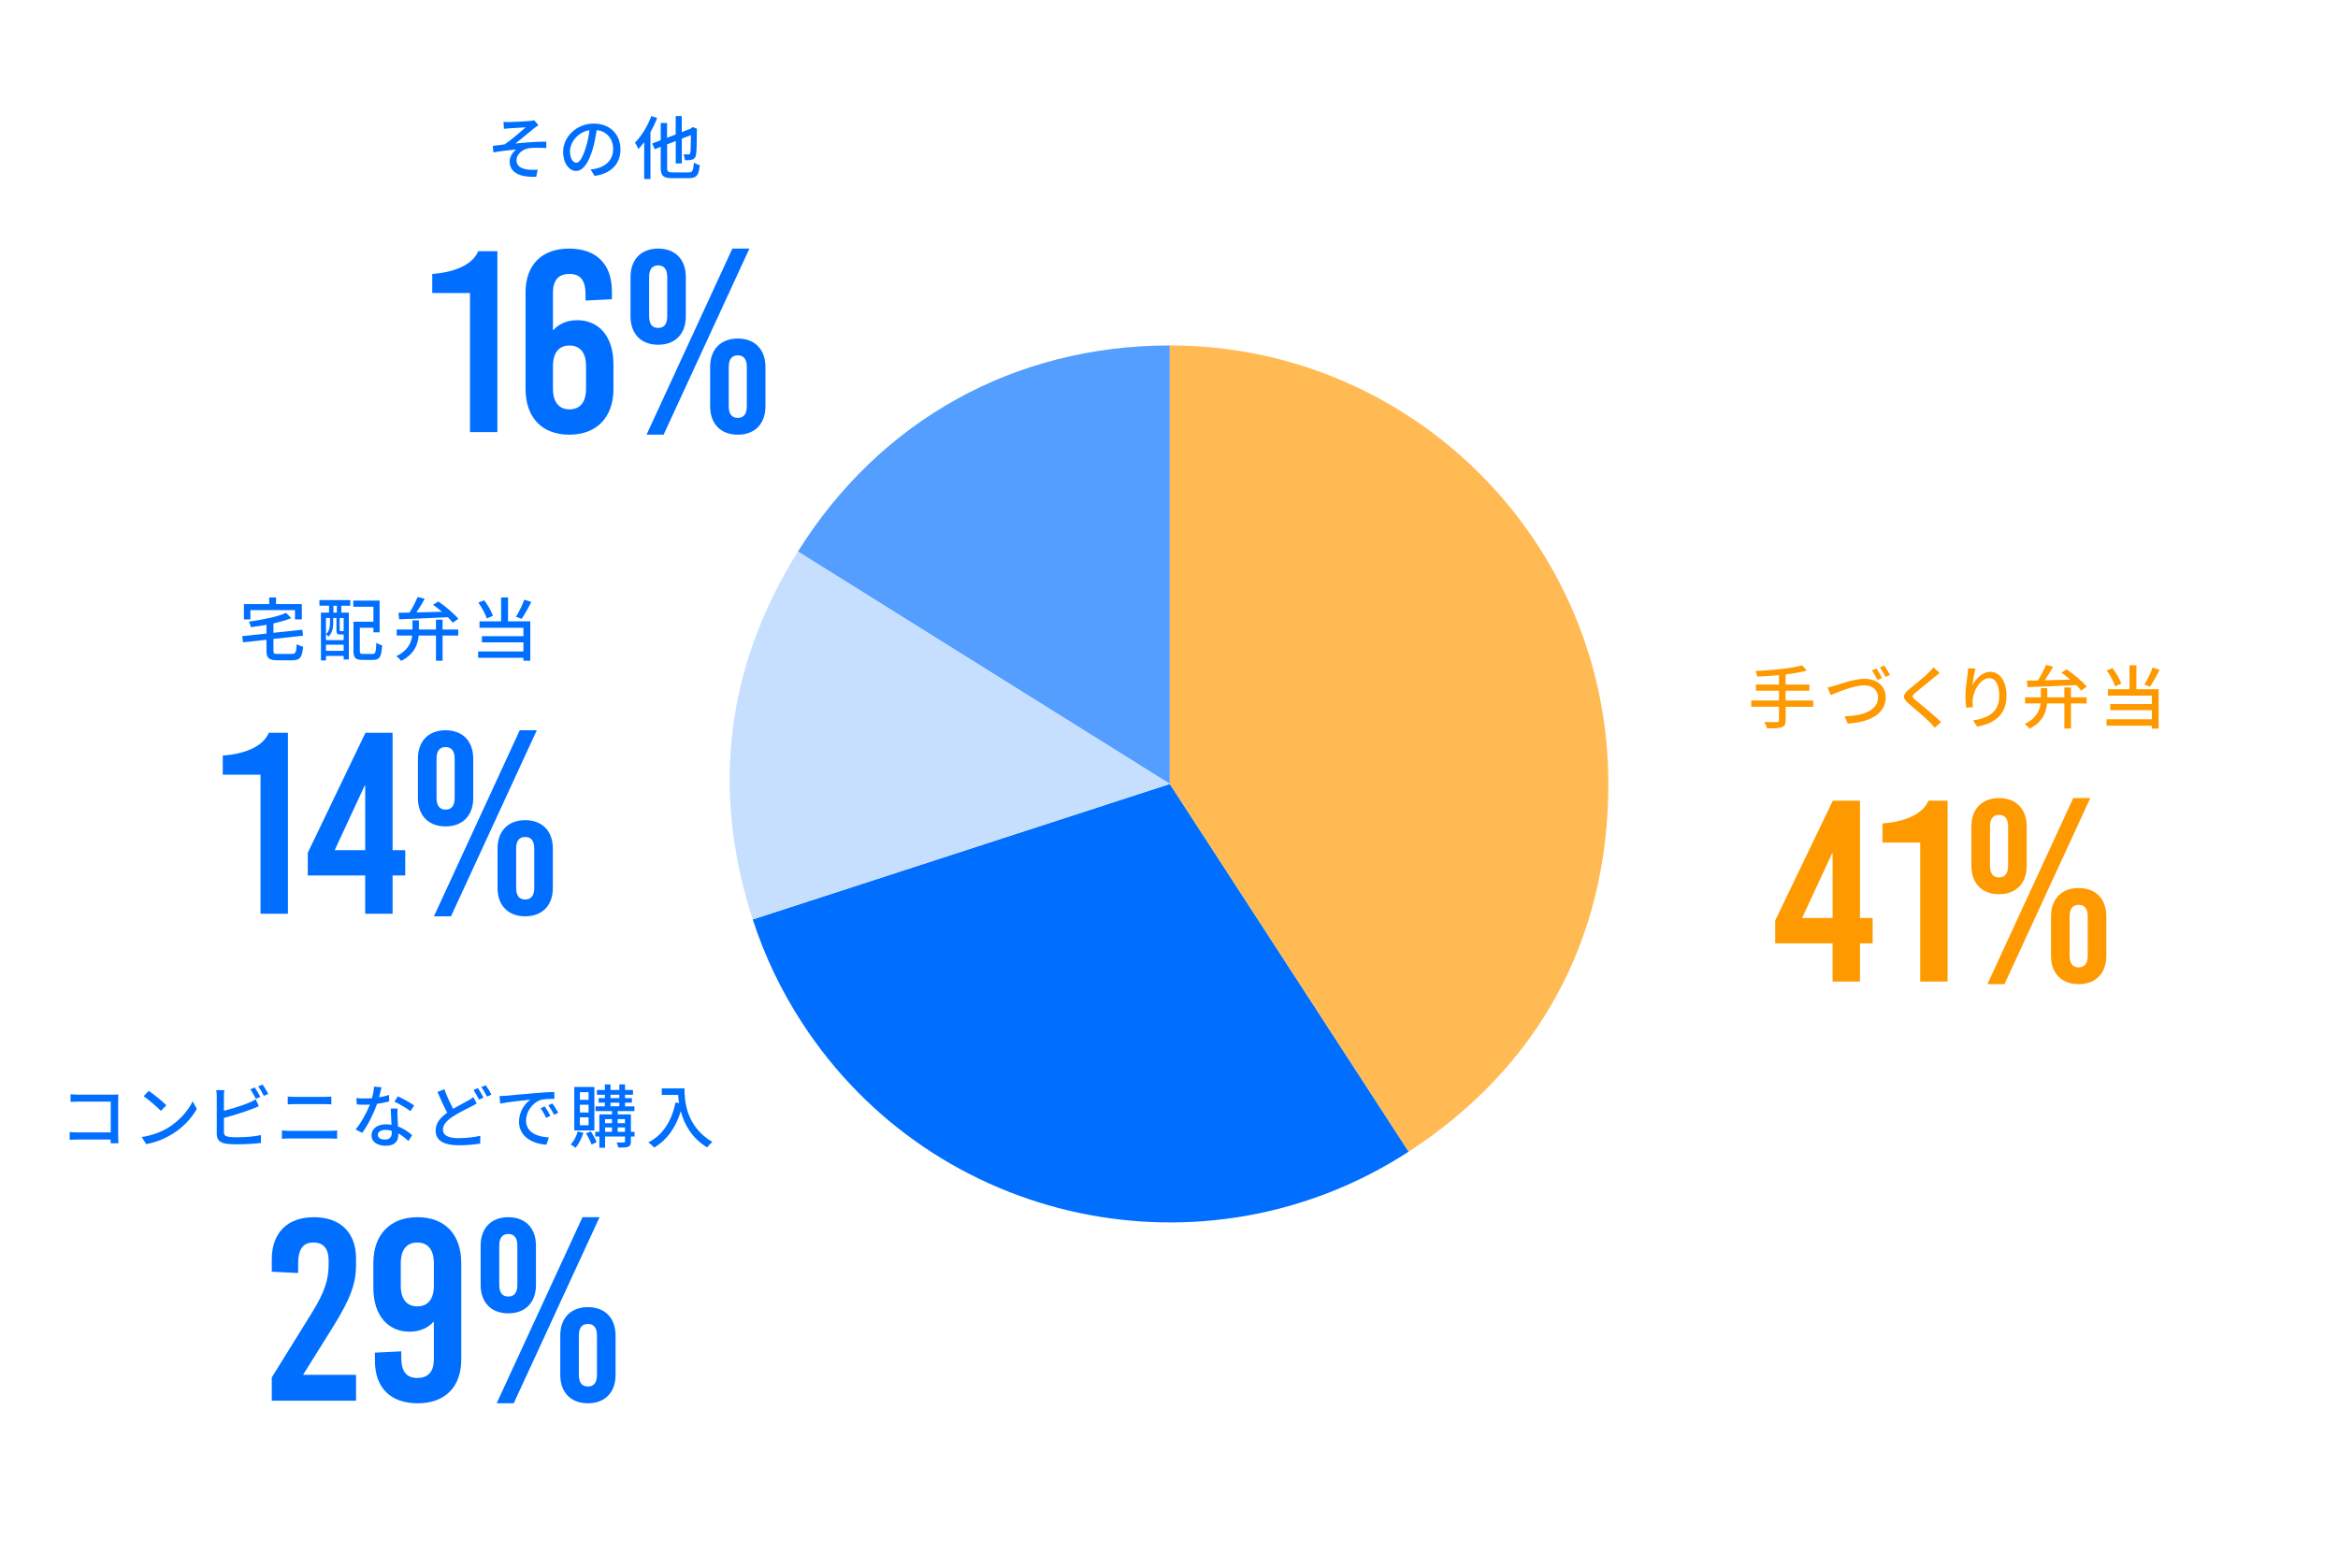 <?xml version="1.0" encoding="UTF-8"?>
<svg xmlns="http://www.w3.org/2000/svg" id="_レイヤー_2" data-name="レイヤー 2" viewBox="0 0 814 546">
  <defs>
    <style>
      .cls-1 {
        fill: #c7dfff;
      }

      .cls-2 {
        fill: none;
      }

      .cls-3 {
        fill: #006fff;
      }

      .cls-4 {
        fill: #549eff;
      }

      .cls-5 {
        isolation: isolate;
      }

      .cls-6 {
        fill: #ffba54;
      }

      .cls-7 {
        fill: #f90;
      }
    </style>
  </defs>
  <g id="_レイヤー_1-2" data-name="レイヤー 1">
    <g>
      <g id="_コンビニなどで購入" data-name="コンビニなどで購入" class="cls-5">
        <g class="cls-5">
          <path class="cls-3" d="M38.51,398.13c0-.34.02-.79.02-1.3h-11.38c-.98,0-2.18.05-2.88.1v-2.71c.7.05,1.75.12,2.78.12h11.5v-10.71h-11.21c-.94,0-2.16.05-2.78.07v-2.64c.84.07,1.99.14,2.78.14h11.93c.65,0,1.49-.02,1.92-.05-.02.53-.05,1.39-.05,2.02v12.41c0,.84.05,2.02.1,2.54h-2.74Z"></path>
          <path class="cls-3" d="M58.74,392.58c3.86-2.38,6.86-5.98,8.33-9.05l1.46,2.62c-1.73,3.1-4.68,6.38-8.42,8.69-2.42,1.49-5.47,2.9-9.19,3.58l-1.61-2.47c4.01-.6,7.13-1.94,9.43-3.36ZM57.92,384.9l-1.9,1.94c-1.25-1.27-4.22-3.86-6-5.09l1.75-1.87c1.71,1.13,4.8,3.62,6.14,5.02Z"></path>
          <path class="cls-3" d="M77.96,394.19c0,1.15.5,1.44,1.63,1.68.72.12,1.85.17,3,.17,2.52,0,6.29-.26,8.26-.79v2.76c-2.16.31-5.76.48-8.4.48-1.49,0-2.93-.07-3.94-.24-1.94-.36-3.05-1.32-3.05-3.34v-13.15c0-.55-.05-1.54-.17-2.16h2.81c-.1.62-.14,1.49-.14,2.16v5.04c2.83-.7,6.43-1.82,8.76-2.81.79-.31,1.54-.67,2.33-1.18l1.06,2.42c-.79.31-1.75.74-2.52,1.01-2.57,1.03-6.6,2.26-9.62,3.05v4.9ZM89.08,382.64c-.5-.96-1.27-2.4-1.92-3.31l1.54-.65c.6.86,1.46,2.35,1.94,3.29l-1.56.67ZM91.43,377.68c.62.89,1.54,2.4,1.97,3.26l-1.56.67c-.5-1.03-1.27-2.4-1.94-3.29l1.54-.65Z"></path>
          <path class="cls-3" d="M98.15,393.66c.86.07,1.82.14,2.71.14h14.11c.77,0,1.63-.05,2.4-.14v2.9c-.79-.07-1.73-.12-2.4-.12h-14.11c-.89,0-1.87.05-2.71.12v-2.9ZM100.19,381.85c.79.07,1.75.12,2.54.12h10.13c.91,0,1.85-.05,2.5-.12v2.74c-.67-.05-1.68-.1-2.5-.1h-10.11c-.86,0-1.8.05-2.57.1v-2.74Z"></path>
          <path class="cls-3" d="M135.49,383.56c-1.18.31-2.64.62-4.22.84-1.15,3.34-3.22,7.49-5.16,10.1l-2.3-1.18c1.94-2.33,3.94-5.98,4.97-8.67-.58.02-1.13.05-1.7.05-.91,0-1.9-.02-2.86-.1l-.17-2.21c.94.1,2.06.14,3.02.14.79,0,1.61-.02,2.45-.1.36-1.32.65-2.78.7-4.03l2.62.24c-.19.82-.5,2.14-.86,3.48,1.2-.19,2.38-.48,3.46-.82l.07,2.23ZM138.42,386.03c-.07,1.01-.05,1.82-.02,2.78.02.77.1,2.14.17,3.48,2.04.74,3.72,1.94,4.92,3l-1.27,2.04c-.94-.84-2.14-1.87-3.55-2.64v.65c0,2.02-1.22,3.65-4.34,3.65-2.76,0-4.99-1.18-4.99-3.65,0-2.23,2.02-3.82,4.97-3.82.7,0,1.34.05,1.99.17-.1-1.87-.22-4.1-.26-5.67h2.4ZM136.36,393.76c-.67-.19-1.42-.29-2.18-.29-1.58,0-2.62.7-2.62,1.66,0,1.01.82,1.7,2.45,1.7,1.78,0,2.38-1.01,2.38-2.23,0-.24,0-.5-.02-.84ZM142.86,386.94c-1.32-1.08-3.94-2.59-5.54-3.31l1.2-1.85c1.7.74,4.51,2.33,5.69,3.19l-1.34,1.97Z"></path>
          <path class="cls-3" d="M165.97,384.28c-.62.38-1.27.72-2.04,1.13-1.56.79-4.03,1.94-6.29,3.43-2.11,1.37-3.43,2.83-3.43,4.56,0,1.87,1.78,2.95,5.33,2.95,2.52,0,5.71-.34,7.68-.84l-.02,2.71c-1.9.34-4.54.6-7.56.6-4.58,0-7.97-1.34-7.97-5.14,0-2.52,1.61-4.49,4.03-6.22-1.1-1.99-2.3-4.66-3.38-7.2l2.38-.98c.91,2.57,2.09,4.99,3.07,6.84,1.94-1.15,3.89-2.11,5.11-2.81.77-.43,1.37-.79,1.9-1.25l1.2,2.21ZM166.41,378.92c.6.89,1.46,2.38,1.92,3.31l-1.56.7c-.48-.98-1.27-2.42-1.92-3.36l1.56-.65ZM169.12,377.92c.65.89,1.56,2.4,1.99,3.26l-1.56.7c-.5-1.03-1.3-2.42-1.97-3.31l1.54-.65Z"></path>
          <path class="cls-3" d="M176.12,381.59c1.73-.17,5.98-.58,10.34-.94,2.52-.22,4.92-.36,6.53-.41l.02,2.42c-1.32,0-3.38.02-4.63.34-3.14.96-5.23,4.32-5.23,7.13,0,4.34,4.03,5.76,7.94,5.95l-.86,2.54c-4.66-.24-9.53-2.74-9.53-7.97,0-3.6,2.09-6.48,4.01-7.71-2.06.22-7.9.79-10.56,1.37l-.24-2.62c.91-.02,1.73-.07,2.21-.12ZM191.63,388.6l-1.49.67c-.58-1.22-1.2-2.33-1.92-3.36l1.44-.62c.58.84,1.46,2.3,1.97,3.31ZM194.37,387.49l-1.46.72c-.62-1.22-1.25-2.28-2.02-3.31l1.44-.65c.58.82,1.51,2.26,2.04,3.24Z"></path>
          <path class="cls-3" d="M203.1,394.48c-.6,1.97-1.63,3.94-2.71,5.21-.38-.34-1.22-.89-1.68-1.15,1.08-1.13,1.97-2.81,2.42-4.54l1.97.48ZM206.94,393.64h-6.99v-15.12h6.99v15.12ZM204.92,380.34h-3.02v2.66h3.02v-2.66ZM204.92,384.71h-3.02v2.71h3.02v-2.71ZM204.92,389.1h-3.02v2.74h3.02v-2.74ZM205.72,393.97c.77,1.18,1.61,2.74,1.99,3.77l-1.75.84c-.31-1.03-1.18-2.69-1.92-3.89l1.68-.72ZM220.93,395.77h-1.27v1.73c0,.98-.22,1.51-.91,1.82-.72.31-1.82.31-3.48.31-.07-.5-.34-1.3-.6-1.8,1.1.05,2.21.05,2.52.02.34,0,.41-.1.41-.38v-1.7h-6.94v3.91h-1.99v-3.91h-1.42v-1.63h1.42v-6.07h4.42v-1.15h-5.74v-1.66h3.24v-1.27h-2.16v-1.58h2.16v-1.18h-2.76v-1.66h2.76v-1.94h1.97v1.94h3.07v-1.94h1.99v1.94h2.76v1.66h-2.76v1.18h2.38v1.58h-2.38v1.27h3.26v1.66h-5.83v1.15h4.61v6.07h1.27v1.63ZM210.66,389.72v1.42h2.42v-1.42h-2.42ZM210.66,394.14h2.42v-1.54h-2.42v1.54ZM212.56,382.4h3.07v-1.18h-3.07v1.18ZM212.56,385.26h3.07v-1.27h-3.07v1.27ZM215.05,389.72v1.42h2.54v-1.42h-2.54ZM217.6,394.14v-1.54h-2.54v1.54h2.54Z"></path>
          <path class="cls-3" d="M238.31,379.02c0,4.34.55,13.25,9.7,18.65-.5.38-1.42,1.34-1.8,1.9-5.45-3.29-8.02-8.18-9.19-12.6-1.78,5.78-4.78,9.98-9.22,12.65-.43-.46-1.46-1.39-2.06-1.8,5.16-2.66,8.06-7.39,9.46-13.9l1.22.22c-.17-1.01-.26-1.99-.31-2.86h-5.71v-2.26h7.92Z"></path>
        </g>
        <g class="cls-5">
          <path class="cls-3" d="M123.96,438.27v2.34c0,6.12-1.8,11.43-7.83,21.15l-10.62,17.01h18.45v9h-29.34v-8.1l14.13-22.77c4.41-7.11,5.67-11.52,5.67-16.65v-1.26c0-4.14-1.8-6.3-5.31-6.3s-5.31,2.16-5.31,7.47v3.15l-9.18-.45v-4.32c0-9.27,5.49-14.67,14.67-14.67s14.67,5.31,14.67,14.4Z"></path>
          <path class="cls-3" d="M130.53,473.82v-2.79l9.18-.45v2.25c0,4.77,1.8,7.02,5.58,7.02s5.76-2.16,5.76-6.48v-13.05h-.18c-1.53,1.8-4.32,3.42-8.28,3.42-7.02,0-12.6-5.04-12.6-15.39v-8.55c0-9.9,5.85-15.93,15.39-15.93s15.21,6.03,15.21,15.93v33.66c0,9.54-5.67,15.21-15.12,15.21s-14.94-5.31-14.94-14.85ZM151.05,447.72v-7.83c0-4.68-2.07-7.2-5.76-7.2s-5.76,2.52-5.76,7.2v7.83c0,4.68,2.07,7.2,5.76,7.2s5.76-2.52,5.76-7.2Z"></path>
          <path class="cls-3" d="M186.6,433.77v13.68c0,6.12-3.69,9.9-9.63,9.9s-9.63-3.78-9.63-9.9v-13.68c0-6.12,3.69-9.9,9.63-9.9s9.63,3.78,9.63,9.9ZM172.92,488.67l29.88-64.8h5.94l-29.88,64.8h-5.94ZM173.82,433.77v13.68c0,2.7,1.08,4.05,3.15,4.05s3.15-1.35,3.15-4.05v-13.68c0-2.7-1.08-4.05-3.15-4.05s-3.15,1.35-3.15,4.05ZM214.32,465.09v13.68c0,6.12-3.69,9.9-9.63,9.9s-9.63-3.78-9.63-9.9v-13.68c0-6.12,3.69-9.9,9.63-9.9s9.63,3.78,9.63,9.9ZM201.54,465.09v13.68c0,2.7,1.08,4.05,3.15,4.05s3.15-1.35,3.15-4.05v-13.68c0-2.7-1.08-4.05-3.15-4.05s-3.15,1.35-3.15,4.05Z"></path>
        </g>
      </g>
      <g id="_手づくり弁当" data-name="手づくり弁当" class="cls-5">
        <g class="cls-5">
          <path class="cls-7" d="M631.32,246.13h-9.62v4.7c0,1.46-.41,2.09-1.42,2.42-.98.36-2.62.41-5.09.38-.14-.6-.58-1.61-.94-2.21,1.92.07,3.84.07,4.39.05.53,0,.72-.17.72-.67v-4.68h-9.65v-2.18h9.65v-3.41h-8.02v-2.14h8.02v-3.26c-2.57.22-5.18.38-7.61.48-.02-.55-.31-1.46-.53-1.94,5.66-.26,12.43-.89,16.18-1.97l1.66,1.82c-2.09.6-4.63,1.01-7.37,1.34v3.53h8.26v2.14h-8.26v3.41h9.62v2.18Z"></path>
          <path class="cls-7" d="M639.04,238.71c1.94-.62,6.67-2.33,10.15-2.33,4.08,0,7.34,2.38,7.34,6.53,0,5.57-5.45,8.64-13.23,9.05l-1.08-2.52c6.31-.14,11.62-2.02,11.62-6.55,0-2.4-1.68-4.22-4.73-4.22-3.74,0-9.6,2.5-11.74,3.38l-1.08-2.64c.86-.17,1.85-.46,2.74-.7ZM655.25,236.1l-1.56.7c-.5-.98-1.3-2.42-1.94-3.36l1.56-.65c.6.89,1.46,2.38,1.94,3.31ZM658.03,235.04l-1.56.7c-.53-1.03-1.3-2.42-1.97-3.31l1.54-.65c.65.89,1.54,2.4,1.99,3.26Z"></path>
          <path class="cls-7" d="M675.31,234.35c-.6.46-1.34,1.1-1.82,1.46-1.58,1.34-4.87,3.94-6.55,5.35-1.37,1.18-1.37,1.49.05,2.69,1.99,1.66,6.48,5.28,8.81,7.58l-2.16,1.99c-.58-.67-1.25-1.32-1.82-1.94-1.3-1.39-5.14-4.63-7.32-6.48-2.3-1.92-2.06-3.1.17-4.97,1.82-1.54,5.28-4.27,6.89-5.88.55-.58,1.25-1.27,1.56-1.78l2.21,1.97Z"></path>
          <path class="cls-7" d="M687.79,232.81c-.43,1.49-.89,4.37-1.03,5.88,1.03-2.18,3.34-4.73,6.19-4.73,3.24,0,5.64,3.19,5.64,8.3,0,6.62-4.15,9.67-10.2,10.78l-1.44-2.16c5.21-.82,9.1-2.74,9.1-8.62,0-3.7-1.22-6.12-3.5-6.12-2.88,0-5.52,4.27-5.71,7.39-.1.79-.07,1.61.07,2.74l-2.33.17c-.12-.89-.29-2.28-.29-3.84,0-2.23.41-5.5.72-7.66.1-.79.17-1.61.19-2.23l2.59.1Z"></path>
          <path class="cls-7" d="M721.03,242.84h5.45v2.11h-5.45v8.76h-2.3v-8.76h-6.02c-.29,3.12-1.51,6.46-6.1,8.81-.34-.48-1.15-1.27-1.68-1.61,4.03-2.02,5.21-4.68,5.52-7.2h-5.4v-2.11h5.5v-3.19h2.23v3.19h5.95v-3.43h2.3v3.43ZM705.67,237.01c1.1-.02,2.4-.02,3.84-.05,1.06-1.66,2.16-3.79,2.81-5.42l2.5.6c-.86,1.58-1.92,3.31-2.9,4.75,2.76-.05,5.83-.12,8.9-.22-1.01-.86-2.09-1.7-3.1-2.42l1.78-1.18c2.54,1.71,5.54,4.25,7.03,6.07l-1.97,1.34c-.41-.58-1.01-1.22-1.7-1.92-6.14.31-12.6.58-16.95.72l-.24-2.28Z"></path>
          <path class="cls-7" d="M743.83,240.01h7.73v13.71h-2.38v-1.01h-15.77v-2.23h15.77v-3.17h-14.47v-2.14h14.47v-2.93h-15.29v-2.23h7.51v-8.33h2.42v8.33ZM736.41,239c-.46-1.54-1.7-3.84-2.93-5.52l2.02-.82c1.3,1.68,2.54,3.89,3.05,5.4l-2.14.94ZM751.89,233.24c-1.01,2.06-2.3,4.37-3.34,5.88l-1.97-.72c.98-1.58,2.21-4.08,2.88-5.95l2.42.79Z"></path>
        </g>
        <g class="cls-5">
          <path class="cls-7" d="M651.98,319.68v8.82h-4.41v13.32h-9.54v-13.32h-19.98v-7.92l20.07-41.76h9.45v40.86h4.41ZM627.42,319.68h10.62v-22.5h-.18l-10.44,22.5Z"></path>
          <path class="cls-7" d="M668.54,341.82v-48.42h-13.14v-6.66c7.65-.54,14.04-3.15,16.02-7.92h6.66v63h-9.54Z"></path>
          <path class="cls-7" d="M705.62,287.82v13.68c0,6.12-3.69,9.9-9.63,9.9s-9.63-3.78-9.63-9.9v-13.68c0-6.12,3.69-9.9,9.63-9.9s9.63,3.78,9.63,9.9ZM691.94,342.72l29.88-64.8h5.94l-29.88,64.8h-5.94ZM692.84,287.82v13.68c0,2.7,1.08,4.05,3.15,4.05s3.15-1.35,3.15-4.05v-13.68c0-2.7-1.08-4.05-3.15-4.05s-3.15,1.35-3.15,4.05ZM733.34,319.14v13.68c0,6.12-3.69,9.9-9.63,9.9s-9.63-3.78-9.63-9.9v-13.68c0-6.12,3.69-9.9,9.63-9.9s9.63,3.78,9.63,9.9ZM720.56,319.14v13.68c0,2.7,1.08,4.05,3.15,4.05s3.15-1.35,3.15-4.05v-13.68c0-2.7-1.08-4.05-3.15-4.05s-3.15,1.35-3.15,4.05Z"></path>
        </g>
      </g>
      <g id="_その他" data-name="その他" class="cls-5">
        <g class="cls-5">
          <path class="cls-3" d="M177.4,42.5c1.01,0,5.71-.22,7.13-.38.65-.05,1.13-.14,1.44-.26l1.51,1.75c-.41.24-1.13.72-1.54,1.06-1.73,1.42-4.68,3.89-6.48,5.3,3.43-.36,7.56-.65,10.73-.65l.02,2.23c-2.3-.14-4.63-.12-6.07.07-2.23.34-4.32,2.09-4.32,4.2s1.73,2.93,3.89,3.22c1.34.14,2.62.12,3.48.05l-.48,2.47c-5.93.26-9.26-1.58-9.26-5.35,0-1.78,1.22-3.38,2.3-4.15-2.38.19-5.33.55-7.97,1.01l-.22-2.28c1.3-.14,2.9-.36,4.13-.5,2.38-1.61,5.83-4.63,7.34-5.95-1.03.07-4.63.26-5.62.34-.62.05-1.37.12-1.97.19l-.12-2.45c.65.07,1.3.1,2.06.1Z"></path>
          <path class="cls-3" d="M205.6,59.01c.84-.07,1.54-.19,2.11-.34,3.05-.7,5.76-2.9,5.76-6.75,0-3.46-2.06-6.17-5.71-6.62-.34,2.14-.77,4.44-1.42,6.67-1.44,4.85-3.41,7.56-5.78,7.56s-4.51-2.66-4.51-6.62c0-5.28,4.68-9.87,10.63-9.87s9.34,3.98,9.34,8.98-3.19,8.42-9,9.24l-1.42-2.26ZM203.92,51.47c.6-1.87,1.06-4.03,1.3-6.12-4.27.7-6.77,4.42-6.77,7.34,0,2.74,1.22,3.98,2.18,3.98,1.03,0,2.18-1.54,3.29-5.21Z"></path>
          <path class="cls-3" d="M228.79,41.08c-.62,1.66-1.44,3.36-2.33,4.97v16.3h-2.18v-12.87c-.65.89-1.32,1.7-1.99,2.42-.22-.53-.86-1.7-1.22-2.23,2.26-2.23,4.39-5.74,5.69-9.24l2.04.65ZM239.71,60.04c1.42,0,1.68-.65,1.87-3.41.55.36,1.44.77,2.06.89-.36,3.41-1.01,4.51-3.79,4.51h-5.83c-3.1,0-3.98-.77-3.98-3.7v-7.2l-2.09.84-.89-1.99,2.98-1.15v-6h2.21v5.14l3-1.15v-6.41h2.11v5.59l3.07-1.2.34-.26.41-.31,1.54.62-.1.34c-.02,4.27-.07,7.46-.26,8.47-.14,1.13-.6,1.66-1.34,1.9-.72.24-1.8.26-2.54.24-.05-.6-.26-1.54-.53-2.04.6.02,1.37.02,1.68.02.36,0,.58-.1.7-.62.14-.58.19-2.62.22-6.1l-3.17,1.22v8.64h-2.11v-7.8l-3,1.15v8.09c0,1.39.29,1.68,1.92,1.68h5.54Z"></path>
        </g>
        <g class="cls-5">
          <path class="cls-3" d="M163.63,150.47v-48.42h-13.14v-6.66c7.65-.54,14.04-3.15,16.02-7.92h6.66v63h-9.54Z"></path>
          <path class="cls-3" d="M213.04,101.42v2.79l-9.18.45v-2.25c0-4.77-1.8-7.02-5.58-7.02s-5.76,2.16-5.76,6.48v13.05h.18c1.53-1.8,4.32-3.42,8.28-3.42,7.02,0,12.6,5.04,12.6,15.39v8.55c0,9.9-5.85,15.93-15.39,15.93s-15.21-6.03-15.21-15.93v-33.66c0-9.54,5.67-15.21,15.12-15.21s14.94,5.31,14.94,14.85ZM192.52,127.52v7.83c0,4.68,2.07,7.2,5.76,7.2s5.76-2.52,5.76-7.2v-7.83c0-4.68-2.07-7.2-5.76-7.2s-5.76,2.52-5.76,7.2Z"></path>
          <path class="cls-3" d="M238.78,96.47v13.68c0,6.12-3.69,9.9-9.63,9.9s-9.63-3.78-9.63-9.9v-13.68c0-6.12,3.69-9.9,9.63-9.9s9.63,3.78,9.63,9.9ZM225.1,151.37l29.88-64.8h5.94l-29.88,64.8h-5.94ZM226,96.47v13.68c0,2.7,1.08,4.05,3.15,4.05s3.15-1.35,3.15-4.05v-13.68c0-2.7-1.08-4.05-3.15-4.05s-3.15,1.35-3.15,4.05ZM266.5,127.79v13.68c0,6.12-3.69,9.9-9.63,9.9s-9.63-3.78-9.63-9.9v-13.68c0-6.12,3.69-9.9,9.63-9.9s9.63,3.78,9.63,9.9ZM253.72,127.79v13.68c0,2.7,1.08,4.05,3.15,4.05s3.15-1.35,3.15-4.05v-13.68c0-2.7-1.08-4.05-3.15-4.05s-3.15,1.35-3.15,4.05Z"></path>
        </g>
      </g>
      <g id="_宅配弁当" data-name="宅配弁当" class="cls-5">
        <g class="cls-5">
          <path class="cls-3" d="M101.58,227.74c1.34,0,1.56-.55,1.73-3.46.53.41,1.56.79,2.23.91-.36,3.7-1.06,4.75-3.82,4.75h-4.99c-3.1,0-3.96-.74-3.96-3.41v-3.74l-8.16.89-.29-2.14,8.45-.91v-3.05c-1.82.34-3.67.6-5.45.82-.07-.55-.41-1.42-.67-1.92,4.7-.65,9.96-1.7,12.96-3.05l1.78,1.82c-1.75.72-3.91,1.34-6.19,1.85v3.26l10.06-1.08.26,2.09-10.32,1.13v4.01c0,1.06.26,1.22,1.7,1.22h4.68ZM87.18,215.69h-2.26v-5.33h8.81v-2.3h2.38v2.3h8.98v5.33h-2.38v-3.22h-15.53v3.22Z"></path>
          <path class="cls-3" d="M111.21,208.97h10.75v1.97h-3.12v2.4h2.62v16.32h-1.8v-1.25h-6.17v1.58h-1.75v-16.66h2.81v-2.4h-3.34v-1.97ZM113.48,222.91h6.17v-1.97c-.07.02-.17.02-.26.02h-.98c-.98,0-1.27-.29-1.27-1.54v-4.22h-1.13v1.9c0,1.42-.29,3.26-1.63,4.56-.19-.24-.65-.62-.89-.79,1.2-1.13,1.39-2.59,1.39-3.79v-1.87h-1.39v7.71ZM119.65,226.63v-2.11h-6.17v2.11h6.17ZM117.28,210.94h-1.2v2.4h1.2v-2.4ZM119.65,215.21h-1.39v4.2c0,.31.02.36.26.36h.67c.24,0,.31-.02.34-.07.05.02.07.05.12.1v-4.58ZM129.73,227.74c.98,0,1.15-.6,1.3-3.94.5.41,1.42.79,2.02.94-.24,3.94-.84,5.06-3.14,5.06h-3.72c-2.38,0-3.12-.65-3.12-3.17v-10.13h6.94v-5.21h-7.01v-2.14h9.17v11.04h-2.16v-1.58h-4.73v8.02c0,.94.19,1.1,1.2,1.1h3.26Z"></path>
          <path class="cls-3" d="M154.09,219.22h5.45v2.11h-5.45v8.76h-2.3v-8.76h-6.02c-.29,3.12-1.51,6.46-6.1,8.81-.34-.48-1.15-1.27-1.68-1.61,4.03-2.02,5.21-4.68,5.52-7.2h-5.4v-2.11h5.5v-3.19h2.23v3.19h5.95v-3.43h2.3v3.43ZM138.73,213.38c1.1-.02,2.4-.02,3.84-.05,1.06-1.66,2.16-3.79,2.81-5.42l2.5.6c-.86,1.58-1.92,3.31-2.9,4.75,2.76-.05,5.83-.12,8.9-.22-1.01-.86-2.09-1.7-3.1-2.42l1.78-1.18c2.54,1.71,5.54,4.25,7.03,6.07l-1.97,1.34c-.41-.58-1.01-1.22-1.7-1.92-6.14.31-12.6.58-16.95.72l-.24-2.28Z"></path>
          <path class="cls-3" d="M176.89,216.38h7.73v13.71h-2.38v-1.01h-15.77v-2.23h15.77v-3.17h-14.47v-2.14h14.47v-2.93h-15.29v-2.23h7.51v-8.33h2.42v8.33ZM169.48,215.38c-.46-1.54-1.7-3.84-2.93-5.52l2.02-.82c1.3,1.68,2.54,3.89,3.05,5.4l-2.14.94ZM184.96,209.62c-1.01,2.06-2.3,4.37-3.34,5.88l-1.97-.72c.98-1.58,2.21-4.08,2.88-5.95l2.42.79Z"></path>
        </g>
        <g class="cls-5">
          <path class="cls-3" d="M90.7,318.19v-48.42h-13.14v-6.66c7.65-.54,14.04-3.15,16.02-7.92h6.66v63h-9.54Z"></path>
          <path class="cls-3" d="M141.09,296.05v8.82h-4.41v13.32h-9.54v-13.32h-19.98v-7.92l20.07-41.76h9.45v40.86h4.41ZM116.53,296.05h10.62v-22.5h-.18l-10.44,22.5Z"></path>
          <path class="cls-3" d="M164.76,264.2v13.68c0,6.12-3.69,9.9-9.63,9.9s-9.63-3.78-9.63-9.9v-13.68c0-6.12,3.69-9.9,9.63-9.9s9.63,3.78,9.63,9.9ZM151.08,319.09l29.88-64.8h5.94l-29.88,64.8h-5.94ZM151.99,264.2v13.68c0,2.7,1.08,4.05,3.15,4.05s3.15-1.35,3.15-4.05v-13.68c0-2.7-1.08-4.05-3.15-4.05s-3.15,1.35-3.15,4.05ZM192.48,295.51v13.68c0,6.12-3.69,9.9-9.63,9.9s-9.63-3.78-9.63-9.9v-13.68c0-6.12,3.69-9.9,9.63-9.9s9.63,3.78,9.63,9.9ZM179.7,295.51v13.68c0,2.7,1.08,4.05,3.15,4.05s3.15-1.35,3.15-4.05v-13.68c0-2.7-1.08-4.05-3.15-4.05s-3.15,1.35-3.15,4.05Z"></path>
        </g>
      </g>
      <g id="_グループ_4430" data-name="グループ 4430">
        <path id="_パス_4655" data-name="パス 4655" class="cls-3" d="M407.29,272.99l83.16,128.05c-70.72,45.93-165.28,25.83-211.21-44.89,0,0,0,0,0,0-7.28-11.18-13.06-23.28-17.16-35.97l145.22-47.18Z"></path>
        <path id="_パス_4656" data-name="パス 4656" class="cls-4" d="M407.28,272.99l-129.49-80.91c28.6-45.77,75.52-71.78,129.49-71.78v152.69Z"></path>
        <path id="_パス_4657" data-name="パス 4657" class="cls-1" d="M407.28,272.99l-145.22,47.18c-14.59-44.91-9.3-88.05,15.73-128.1l129.49,80.92Z"></path>
        <path id="_パス_4658" data-name="パス 4658" class="cls-6" d="M407.28,272.99V120.3c84.33,0,152.69,68.36,152.69,152.69h0c0,53.97-24.26,98.66-69.53,128.06l-83.16-128.06Z"></path>
      </g>
      <rect class="cls-2" width="814" height="546" rx="12" ry="12"></rect>
    </g>
  </g>
</svg>
